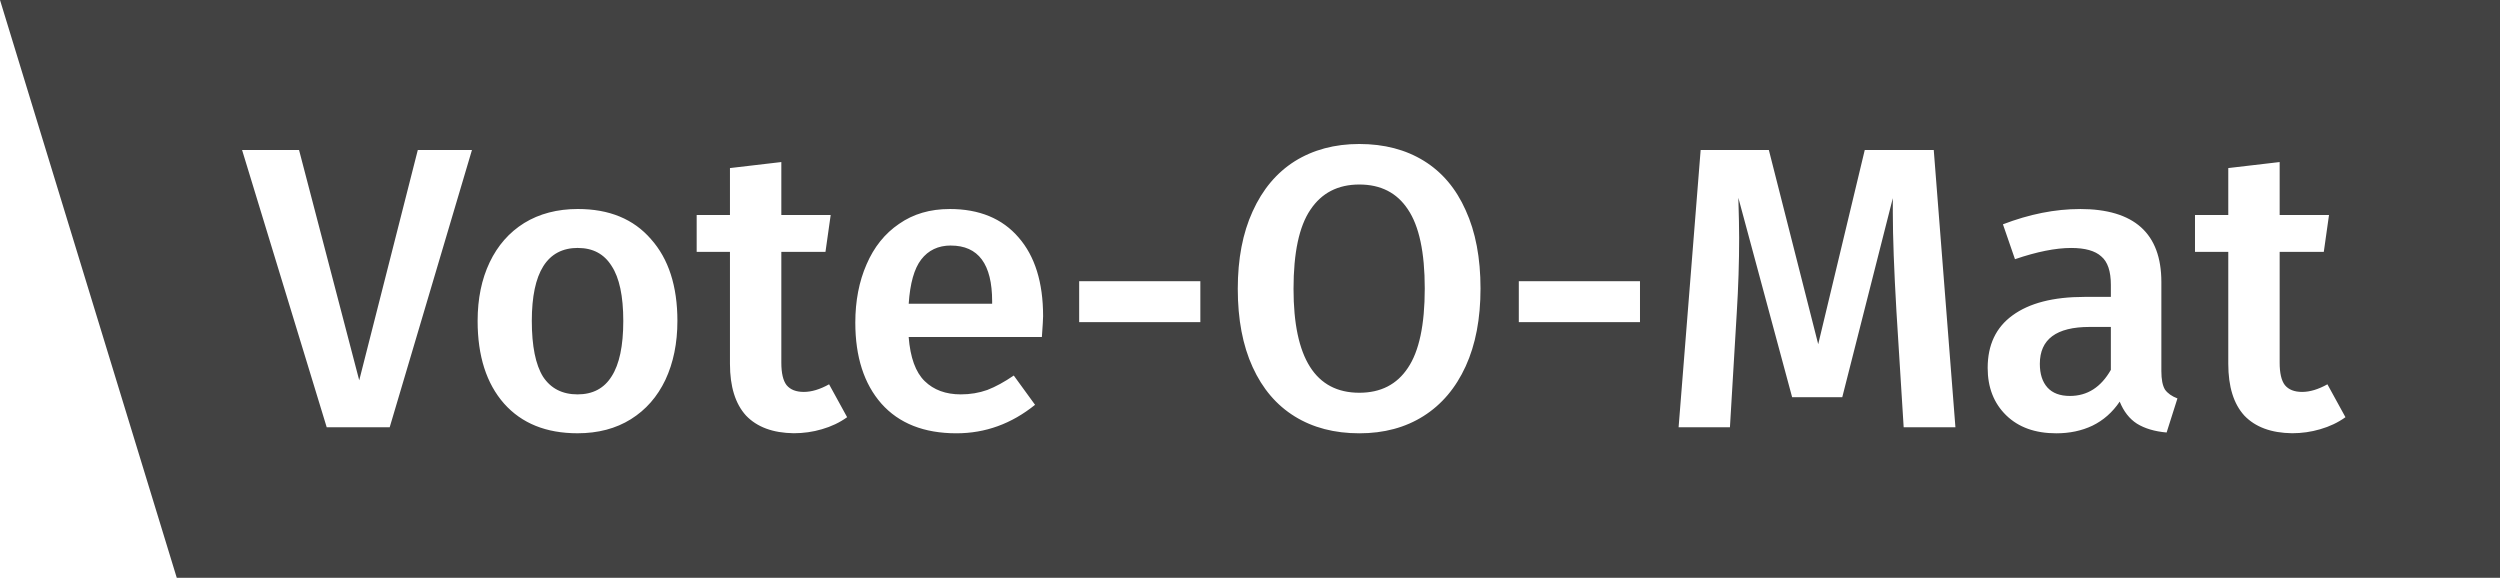 <?xml version="1.0" encoding="UTF-8" standalone="no"?>
<!-- Created with Inkscape (http://www.inkscape.org/) -->

<svg
   xmlns:dc="http://purl.org/dc/elements/1.1/"
   xmlns:cc="http://creativecommons.org/ns#"
   xmlns:rdf="http://www.w3.org/1999/02/22-rdf-syntax-ns#"
   xmlns:svg="http://www.w3.org/2000/svg"
   xmlns="http://www.w3.org/2000/svg"
   xmlns:sodipodi="http://sodipodi.sourceforge.net/DTD/sodipodi-0.dtd"
   xmlns:inkscape="http://www.inkscape.org/namespaces/inkscape"
   width="71.877mm"
   height="16.612mm"
   viewBox="0 0 71.877 16.612"
   version="1.1"
   id="svg8"
   inkscape:version="0.92.3 (2405546, 2018-03-11)"
   sodipodi:docname="Vote-O-Mat_Logo.svg">
  <defs
     id="defs2" />
  <sodipodi:namedview
     id="base"
     pagecolor="#ffffff"
     bordercolor="#666666"
     borderopacity="1.0"
     inkscape:pageopacity="0.0"
     inkscape:pageshadow="2"
     inkscape:zoom="4"
     inkscape:cx="111.07478"
     inkscape:cy="24.846276"
     inkscape:document-units="mm"
     inkscape:current-layer="layer1"
     showgrid="false"
     inkscape:object-paths="true"
     inkscape:snap-bbox="true"
     inkscape:snap-intersection-paths="true"
     inkscape:snap-smooth-nodes="true"
     inkscape:window-width="2560"
     inkscape:window-height="1377"
     inkscape:window-x="-8"
     inkscape:window-y="-8"
     inkscape:window-maximized="1"
     fit-margin-top="0"
     fit-margin-left="0"
     fit-margin-right="0"
     fit-margin-bottom="0" />
  <g
     inkscape:label="Ebene 1"
     inkscape:groupmode="layer"
     id="layer1"
     transform="translate(-78.534,-76.496)">
    <path
       style="opacity:1;vector-effect:none;fill:#424242;fill-opacity:1;fill-rule:nonzero;stroke:none;stroke-width:1.747;stroke-linecap:round;stroke-linejoin:round;stroke-miterlimit:4;stroke-dasharray:none;stroke-dashoffset:0;stroke-opacity:1;paint-order:normal"
       d="m 78.534,76.496 5.082,16.612 h 66.795 v -16.612 z m 39.082,4.14 c 0.715,0 1.334,0.162 1.857,0.485 0.523,0.323 0.923,0.796 1.2,1.419 0.285,0.623 0.427,1.373 0.427,2.25 0,0.869 -0.142,1.615 -0.427,2.238 -0.285,0.623 -0.689,1.1 -1.211,1.43 -0.523,0.331 -1.138,0.496 -1.846,0.496 -0.715,0 -1.334,-0.162 -1.857,-0.485 -0.523,-0.323 -0.927,-0.796 -1.211,-1.419 -0.285,-0.623 -0.427,-1.373 -0.427,-2.25 0,-0.861 0.142,-1.603 0.427,-2.226 0.285,-0.631 0.688,-1.111 1.211,-1.442 0.531,-0.331 1.15,-0.496 1.857,-0.496 z m -32.122,0.173 h 1.638 l 1.73,6.621 1.684,-6.621 h 1.557 l -2.365,7.971 h -1.811 z m 41.935,0 h 1.961 l 1.419,5.583 1.338,-5.583 h 1.984 l 0.623,7.971 h -1.488 l -0.208,-3.334 c -0.069,-1.192 -0.104,-2.138 -0.104,-2.838 v -0.415 l -1.453,5.722 h -1.442 l -1.546,-5.733 c 0.015,0.508 0.023,0.892 0.023,1.153 0,0.7 -0.023,1.419 -0.069,2.157 l -0.196,3.288 h -1.476 z m -26.431,0.346 v 1.522 h 1.419 l -0.15,1.061 h -1.269 v 3.184 c 0,0.3 0.05,0.516 0.15,0.646 0.108,0.131 0.273,0.196 0.496,0.196 0.223,0 0.465,-0.073 0.727,-0.219 l 0.519,0.946 c -0.215,0.154 -0.457,0.269 -0.726,0.346 -0.261,0.077 -0.531,0.115 -0.808,0.115 -0.6,-0.008 -1.057,-0.177 -1.373,-0.508 -0.308,-0.338 -0.462,-0.834 -0.462,-1.488 v -3.218 h -0.957 v -1.061 h 0.957 v -1.349 z m 43.078,0 v 1.522 h 1.419 l -0.15,1.061 h -1.269 v 3.184 c 0,0.3 0.05,0.516 0.15,0.646 0.108,0.131 0.273,0.196 0.496,0.196 0.223,0 0.465,-0.073 0.727,-0.219 l 0.519,0.946 c -0.215,0.154 -0.458,0.269 -0.727,0.346 -0.261,0.077 -0.531,0.115 -0.808,0.115 -0.6,-0.008 -1.057,-0.177 -1.373,-0.508 -0.308,-0.338 -0.461,-0.834 -0.461,-1.488 v -3.218 h -0.957 v -1.061 h 0.957 v -1.349 z m -26.461,0.646 c -0.615,0 -1.084,0.242 -1.407,0.727 -0.323,0.477 -0.484,1.234 -0.484,2.272 0,1.992 0.63,2.988 1.892,2.988 0.615,0 1.08,-0.238 1.396,-0.715 0.323,-0.477 0.485,-1.238 0.485,-2.284 0,-1.038 -0.162,-1.796 -0.485,-2.273 -0.315,-0.477 -0.78,-0.715 -1.396,-0.715 z m -22.466,0.704 c 0.9,0 1.6,0.288 2.1,0.865 0.508,0.569 0.761,1.353 0.761,2.353 0,0.638 -0.115,1.204 -0.346,1.696 -0.231,0.484 -0.561,0.861 -0.992,1.13 -0.431,0.269 -0.942,0.404 -1.534,0.404 -0.9,0 -1.604,-0.284 -2.111,-0.853 -0.508,-0.577 -0.761,-1.369 -0.761,-2.377 0,-0.638 0.115,-1.199 0.346,-1.684 0.231,-0.484 0.561,-0.861 0.992,-1.13 0.438,-0.269 0.954,-0.404 1.546,-0.404 z m 10.687,0 c 0.854,0 1.515,0.273 1.984,0.819 0.469,0.538 0.704,1.292 0.704,2.261 0,0.077 -0.012,0.277 -0.035,0.6 h -3.83 c 0.046,0.592 0.2,1.015 0.461,1.269 0.261,0.254 0.607,0.381 1.038,0.381 0.269,0 0.523,-0.042 0.762,-0.127 0.238,-0.092 0.492,-0.231 0.761,-0.415 l 0.612,0.842 c -0.677,0.546 -1.43,0.819 -2.261,0.819 -0.931,0 -1.65,-0.284 -2.157,-0.853 -0.5,-0.569 -0.75,-1.346 -0.75,-2.33 0,-0.623 0.108,-1.181 0.323,-1.673 0.215,-0.5 0.527,-0.888 0.935,-1.165 0.408,-0.285 0.892,-0.427 1.453,-0.427 z m 32.497,0 c 1.561,0 2.342,0.7 2.342,2.1 v 2.561 c 0,0.238 0.034,0.415 0.104,0.531 0.077,0.108 0.196,0.192 0.358,0.254 l -0.311,0.98 c -0.346,-0.031 -0.63,-0.116 -0.853,-0.254 -0.215,-0.138 -0.381,-0.35 -0.496,-0.634 -0.208,0.308 -0.469,0.538 -0.785,0.692 -0.308,0.146 -0.654,0.219 -1.038,0.219 -0.608,0 -1.088,-0.173 -1.442,-0.519 -0.354,-0.346 -0.531,-0.8 -0.531,-1.361 0,-0.661 0.238,-1.165 0.715,-1.511 0.484,-0.354 1.173,-0.531 2.065,-0.531 h 0.762 v -0.346 c 0,-0.392 -0.092,-0.665 -0.277,-0.819 -0.177,-0.161 -0.465,-0.242 -0.865,-0.242 -0.446,0 -0.984,0.108 -1.615,0.323 l -0.346,-1.003 c 0.761,-0.292 1.499,-0.439 2.215,-0.439 z m -32.462,1.05 c -0.361,0 -0.646,0.135 -0.853,0.404 -0.2,0.261 -0.319,0.684 -0.358,1.269 h 2.399 v -0.069 c 0,-1.069 -0.396,-1.603 -1.188,-1.603 z m -10.721,0.069 c -0.884,0 -1.326,0.7 -1.326,2.099 0,0.723 0.108,1.258 0.323,1.604 0.223,0.338 0.554,0.508 0.992,0.508 0.438,0 0.765,-0.173 0.98,-0.519 0.223,-0.346 0.335,-0.877 0.335,-1.592 0,-0.715 -0.112,-1.242 -0.335,-1.58 -0.215,-0.346 -0.539,-0.519 -0.969,-0.519 z m 14.411,0.957 h 3.484 v 1.176 h -3.484 z m 12.64,0 h 3.484 v 1.176 h -3.484 z m 16.41,1.315 c -0.954,0 -1.43,0.354 -1.43,1.061 0,0.292 0.073,0.519 0.219,0.681 0.146,0.161 0.361,0.242 0.646,0.242 0.5,0 0.892,-0.25 1.177,-0.75 v -1.234 z"
       id="path898"
       inkscape:connector-curvature="0" />
  </g>
</svg>

